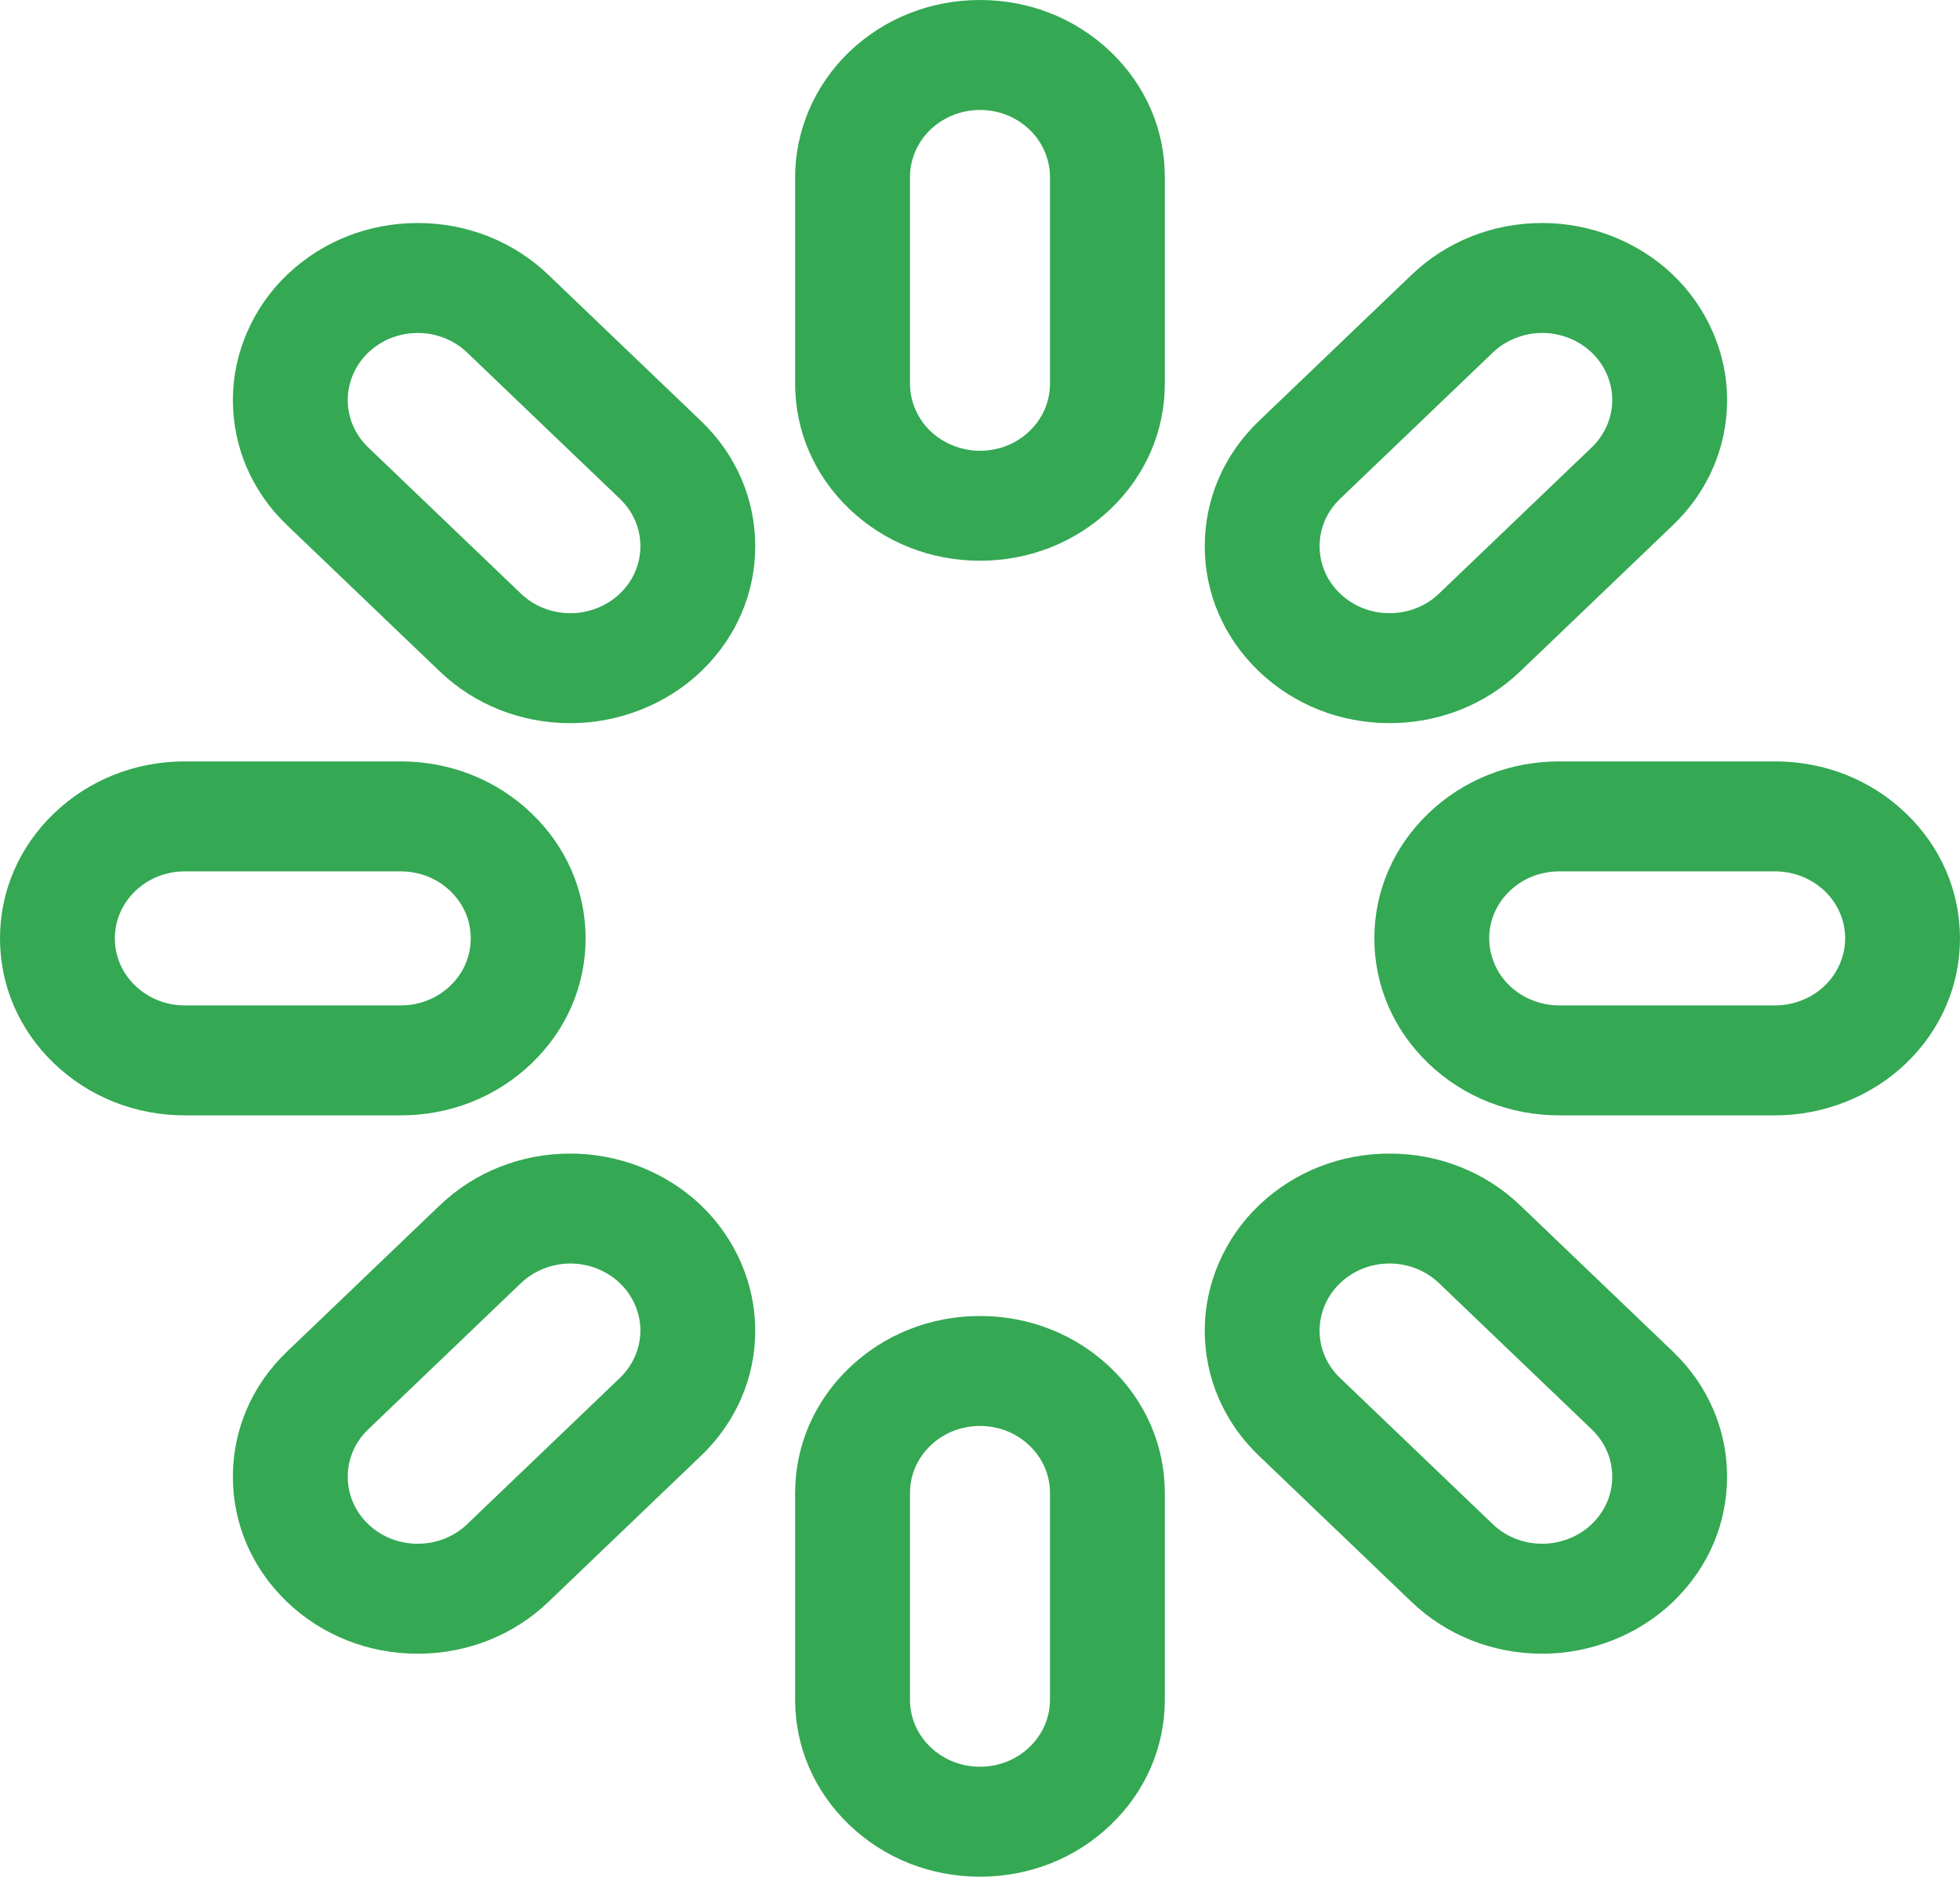 <svg width="94" height="90" viewBox="0 0 94 90" fill="none" xmlns="http://www.w3.org/2000/svg">
<path d="M50.356 18.402C50.356 19.262 50.007 20.069 49.373 20.676C48.738 21.283 47.896 21.617 47 21.617C46.116 21.617 45.25 21.274 44.625 20.676C44 20.077 43.642 19.248 43.642 18.402V8.486C43.642 7.641 44 6.813 44.625 6.215C45.25 5.616 46.116 5.273 47 5.273C47.896 5.273 48.738 5.608 49.374 6.216C49.998 6.813 50.356 7.64 50.356 8.486V18.402ZM47 -0C44.632 -0 42.405 0.883 40.731 2.486C39.081 4.066 38.134 6.253 38.134 8.486V18.402C38.134 20.67 39.056 22.801 40.731 24.405C42.406 26.008 44.632 26.891 47 26.891C49.367 26.891 51.592 26.008 53.266 24.406C54.941 22.804 55.864 20.672 55.864 18.402V8.486C55.864 6.218 54.941 4.086 53.267 2.486C51.593 0.883 49.367 -0 47 -0Z" fill="#34A853"/>
<path d="M64.269 23.921L71.592 16.909C72.217 16.311 73.083 15.967 73.967 15.967C74.85 15.967 75.714 16.311 76.339 16.909C76.964 17.507 77.323 18.335 77.323 19.181C77.323 20.027 76.964 20.856 76.339 21.454L69.015 28.466C68.383 29.072 67.54 29.406 66.643 29.406C65.746 29.406 64.903 29.072 64.27 28.466C64.27 28.465 64.269 28.465 64.269 28.464C63.636 27.858 63.287 27.052 63.287 26.193C63.287 25.334 63.636 24.527 64.269 23.921ZM60.375 32.194C60.375 32.194 60.376 32.195 60.376 32.195C62.049 33.797 64.275 34.679 66.643 34.679C69.012 34.679 71.237 33.797 72.91 32.195L80.234 25.183C81.909 23.58 82.831 21.448 82.831 19.181C82.831 16.947 81.884 14.76 80.234 13.18C78.584 11.6 76.299 10.694 73.967 10.694C71.598 10.694 69.372 11.577 67.698 13.18L60.374 20.192C58.701 21.794 57.779 23.925 57.779 26.193C57.779 28.46 58.701 30.591 60.374 32.193C60.374 32.194 60.375 32.194 60.375 32.194Z" fill="#34A853"/>
<path d="M87.508 47.274C86.883 47.873 86.018 48.216 85.135 48.216H74.779C73.895 48.216 73.029 47.873 72.404 47.275C71.779 46.676 71.421 45.847 71.421 45.001C71.421 44.143 71.77 43.337 72.406 42.728C73.038 42.121 73.881 41.788 74.779 41.788H85.135C86.019 41.788 86.884 42.13 87.508 42.729C88.142 43.336 88.492 44.143 88.492 45.001C88.492 45.847 88.133 46.676 87.508 47.274ZM91.404 39.002C89.731 37.398 87.505 36.514 85.135 36.514H74.779C72.408 36.514 70.181 37.398 68.51 39.001C66.835 40.604 65.913 42.735 65.913 45.001C65.913 47.268 66.835 49.4 68.51 51.003C70.184 52.606 72.411 53.489 74.779 53.489H85.135C87.468 53.489 89.753 52.583 91.403 51.003C93.077 49.4 93.999 47.268 93.999 45.001C93.999 42.735 93.077 40.603 91.404 39.002Z" fill="#34A853"/>
<path d="M76.338 73.091C76.323 73.105 76.309 73.119 76.295 73.134C75.675 73.706 74.829 74.033 73.965 74.033C73.067 74.033 72.224 73.699 71.591 73.093L64.267 66.081C63.634 65.475 63.286 64.668 63.286 63.808C63.286 62.98 63.627 62.171 64.225 61.577C64.24 61.564 64.255 61.55 64.269 61.536C64.903 60.929 65.746 60.594 66.642 60.594C67.538 60.594 68.38 60.929 69.014 61.536L76.338 68.548C76.972 69.155 77.322 69.962 77.322 70.819C77.322 71.677 76.972 72.484 76.338 73.091ZM72.909 57.807C71.235 56.204 69.009 55.321 66.642 55.321C64.308 55.321 62.111 56.18 60.444 57.741C60.42 57.762 60.396 57.785 60.373 57.807C58.724 59.386 57.778 61.573 57.778 63.808C57.778 66.076 58.7 68.208 60.373 69.81L67.697 76.822C69.37 78.424 71.596 79.306 73.965 79.306C76.299 79.306 78.584 78.401 80.233 76.822C80.256 76.799 80.279 76.776 80.302 76.753C81.933 75.158 82.829 73.055 82.829 70.819C82.829 68.553 81.907 66.422 80.233 64.819L72.909 57.807Z" fill="#34A853"/>
<path d="M50.356 81.513C50.356 82.372 50.007 83.178 49.371 83.786C48.739 84.393 47.897 84.726 47 84.726C46.102 84.726 45.259 84.393 44.625 83.785C43.991 83.178 43.642 82.371 43.642 81.513V71.597C43.642 70.74 43.991 69.933 44.627 69.324C45.259 68.718 46.102 68.384 47 68.384C47.897 68.384 48.739 68.718 49.374 69.327C50.007 69.933 50.356 70.739 50.356 71.597V81.513ZM47 63.111C44.629 63.111 42.402 63.994 40.731 65.597C39.056 67.2 38.134 69.331 38.134 71.597V81.513C38.134 83.779 39.056 85.911 40.729 87.512C42.402 89.117 44.629 90 47 90C49.37 90 51.596 89.117 53.266 87.515C54.941 85.913 55.864 83.782 55.864 81.513V71.597C55.864 69.328 54.941 67.197 53.269 65.598C51.596 63.994 49.37 63.111 47 63.111Z" fill="#34A853"/>
<path d="M29.729 66.081L22.406 73.093C21.773 73.699 20.93 74.033 20.033 74.033C19.136 74.033 18.294 73.699 17.66 73.093C17.66 73.092 17.659 73.092 17.659 73.091C17.026 72.485 16.677 71.678 16.677 70.82C16.677 69.961 17.026 69.154 17.659 68.548L24.982 61.536C25.607 60.937 26.473 60.594 27.357 60.594C28.239 60.594 29.104 60.937 29.729 61.536C30.354 62.134 30.713 62.962 30.713 63.808C30.713 64.654 30.354 65.483 29.729 66.081ZM27.357 55.321C24.988 55.321 22.762 56.204 21.088 57.807L13.764 64.819C12.091 66.421 11.169 68.552 11.169 70.82C11.169 73.087 12.091 75.218 13.764 76.82L13.766 76.822C15.439 78.424 17.665 79.306 20.033 79.306C22.401 79.306 24.627 78.424 26.3 76.822L33.624 69.81C35.298 68.207 36.221 66.075 36.221 63.808C36.221 61.574 35.274 59.387 33.624 57.807C31.974 56.227 29.689 55.321 27.357 55.321Z" fill="#34A853"/>
<path d="M6.49 47.273C5.857 46.668 5.508 45.861 5.508 45.001C5.508 44.142 5.857 43.336 6.493 42.728C7.125 42.121 7.967 41.788 8.864 41.788H19.221C20.118 41.788 20.96 42.121 21.595 42.731C22.228 43.336 22.577 44.142 22.577 45.001C22.577 45.861 22.228 46.668 21.593 47.275C20.959 47.882 20.117 48.216 19.221 48.216H8.864C7.968 48.216 7.126 47.882 6.49 47.273ZM25.486 51.005C27.162 49.403 28.085 47.271 28.085 45.001C28.085 42.732 27.162 40.6 25.489 39.002C23.817 37.398 21.59 36.514 19.221 36.514H8.864C6.494 36.514 4.268 37.397 2.598 38.999C0.923 40.6 0 42.732 0 45.001C0 47.271 0.923 49.403 2.597 51.003C4.271 52.606 6.497 53.489 8.864 53.489H19.221C21.588 53.489 23.814 52.606 25.486 51.005Z" fill="#34A853"/>
<path d="M29.729 28.466C29.715 28.48 29.7 28.494 29.686 28.508C29.066 29.08 28.22 29.407 27.357 29.407C26.458 29.407 25.615 29.073 24.982 28.467L17.659 21.456C17.026 20.849 16.677 20.042 16.677 19.182C16.677 18.355 17.019 17.546 17.616 16.952C17.631 16.938 17.646 16.924 17.66 16.91C18.295 16.303 19.137 15.969 20.033 15.969C20.929 15.969 21.772 16.303 22.406 16.91L29.73 23.922C30.363 24.529 30.713 25.336 30.713 26.194C30.713 27.052 30.363 27.858 29.729 28.466ZM26.3 13.181C24.626 11.578 22.4 10.695 20.033 10.695C17.699 10.695 15.502 11.554 13.836 13.115C13.812 13.137 13.787 13.159 13.764 13.181C12.115 14.76 11.169 16.948 11.169 19.182C11.169 21.451 12.091 23.582 13.764 25.184L21.088 32.196C22.761 33.798 24.987 34.681 27.357 34.681C29.69 34.681 31.975 33.775 33.624 32.196C33.647 32.174 33.67 32.151 33.693 32.128C35.324 30.532 36.221 28.429 36.221 26.194C36.221 23.927 35.298 21.796 33.624 20.193L26.3 13.181Z" fill="#34A853"/>
</svg>
